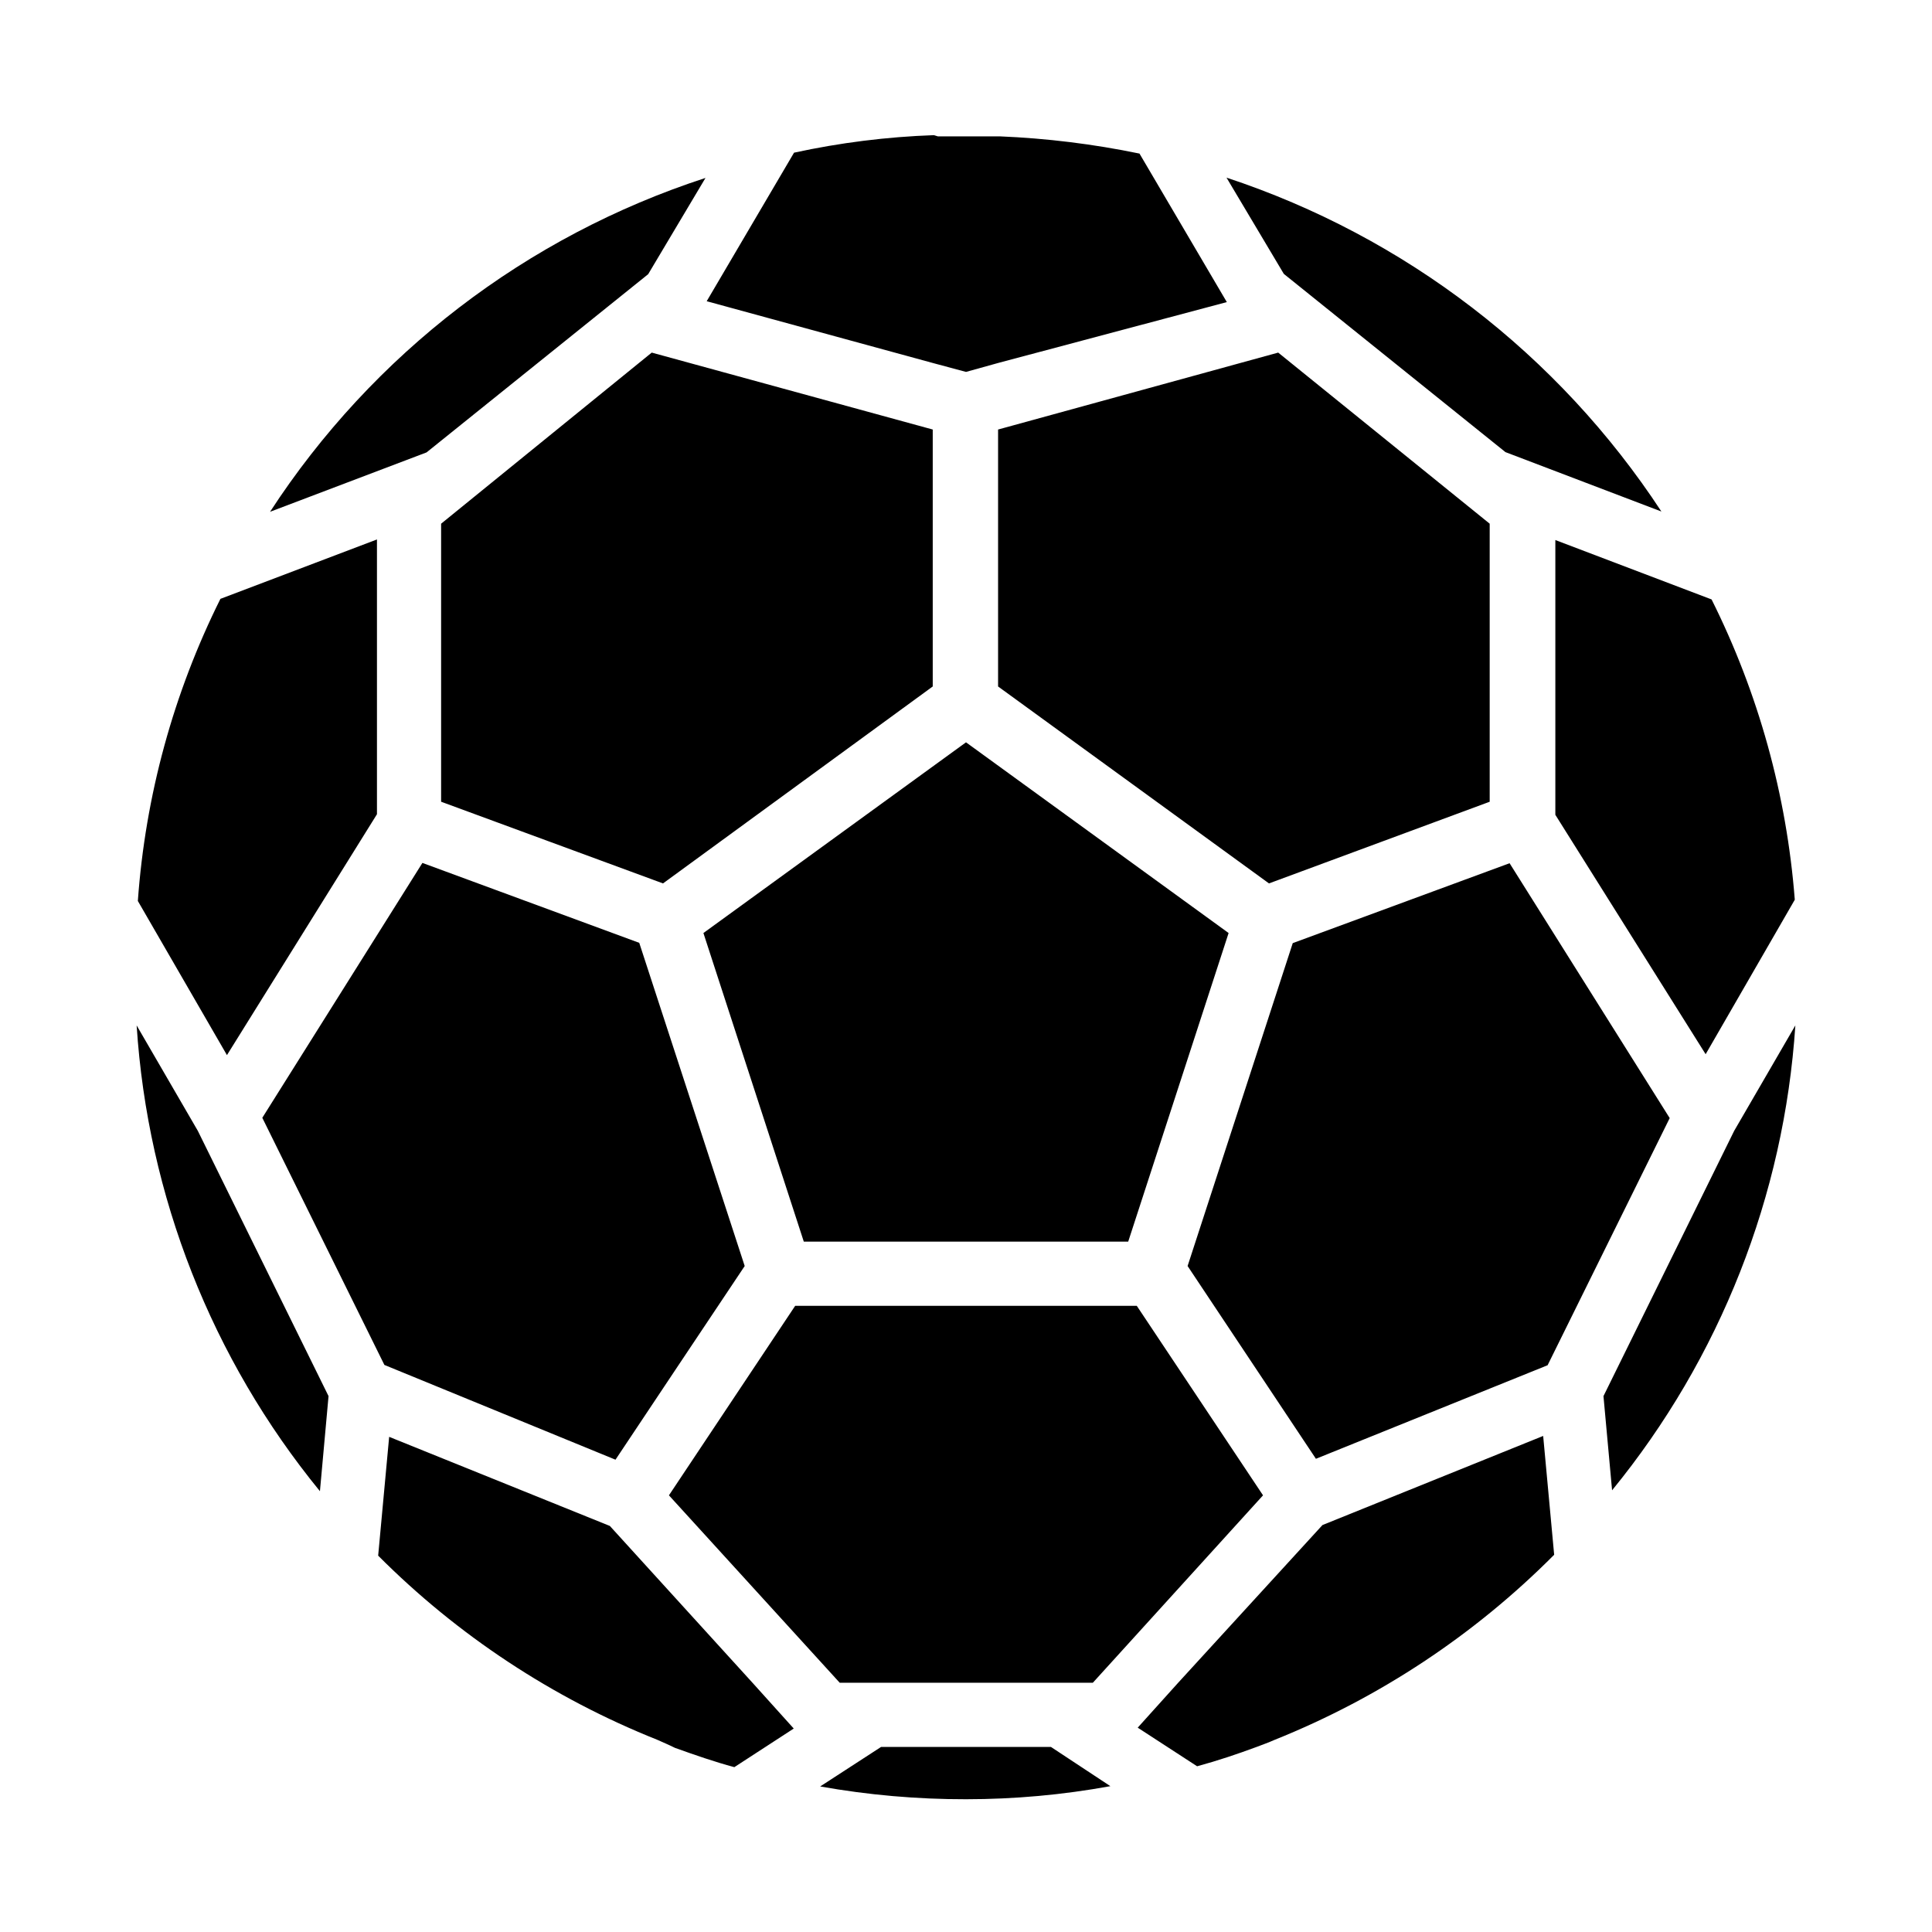 <?xml version="1.0" encoding="UTF-8"?>
<!-- Uploaded to: SVG Repo, www.svgrepo.com, Generator: SVG Repo Mixer Tools -->
<svg fill="#000000" width="800px" height="800px" version="1.1" viewBox="144 144 512 512" xmlns="http://www.w3.org/2000/svg">
 <path d="m433.61 589.95h-67.07l-45.266-49.672 33.457-50.223h90.527l33.457 50.223zm-237.18-146.26 34.637 70.297-2.281 25.191h-0.004c-28.668-35.07-45.652-78.23-48.57-123.43zm49.438 62.031-32.355-65.496 42.43-67.543 57.465 21.18 27.945 85.648-18.5 27.707-15.742 23.617zm70.848-268.28 74.469 20.387v68.094l-71.48 52.191-58.805-21.648v-73.68zm166.02 0 56.047 45.344v73.684l-58.488 21.645-71.793-52.191v-68.094zm-39.754 235.61h-85.965l-26.605-81.789 69.59-50.539 69.59 50.539zm49.75 57.543-34.008-51.086 27.867-85.57 57.465-21.176 42.43 67.543-32.355 65.496zm76.203-16.609 34.637-70.297 16.215-27.945c-2.977 45.121-19.953 88.188-48.57 123.2zm50.695-131.54-23.617 40.934-39.832-63.449v-72.816l41.406 15.742v0.004c12.406 24.832 19.895 51.828 22.043 79.504zm-35.348-102.89-41.328-15.742-58.727-47.23-15.191-25.508c47.312 15.621 87.938 46.812 115.25 88.48zm-191.76-99.422h16.375c12.461 0.512 24.863 2.039 37.078 4.566l23.145 39.359-60.617 16.137-8.5 2.363-8.5-2.281-60.223-16.453 23.145-39.359-0.004-0.004c12.195-2.652 24.605-4.207 37.078-4.644zm-61.559 11.02-15.191 25.508-58.727 47.23-41.484 15.742v0.004c27.223-41.816 67.953-73.047 115.4-88.484zm-128.55 111.55 41.484-15.742v72.816l-39.754 63.84-23.617-40.855h0.004c1.988-27.859 9.422-55.059 21.883-80.059zm115.8 302.37c-27.73-11.059-52.914-27.668-73.996-48.809l2.914-31.488 58.488 23.617 38.023 41.801 10.707 11.887-15.742 10.234c-5.273-1.418-10.469-3.227-15.742-5.117-1.582-0.789-3.078-1.418-4.652-2.125zm81.789 15.742h0.004c-12.961 0.02-25.895-1.113-38.652-3.387l16.137-10.469h45.027l15.742 10.391h0.004c-12.625 2.305-25.43 3.465-38.258 3.465zm81.789-15.742c-1.574 0.707-3.148 1.258-4.801 1.891-5.117 1.891-10.234 3.621-15.742 5.117l-15.742-10.234 10.707-11.887 38.254-41.805 58.488-23.617 2.914 31.488v0.004c-21.098 21.215-46.301 37.906-74.074 49.043z"/>
</svg>